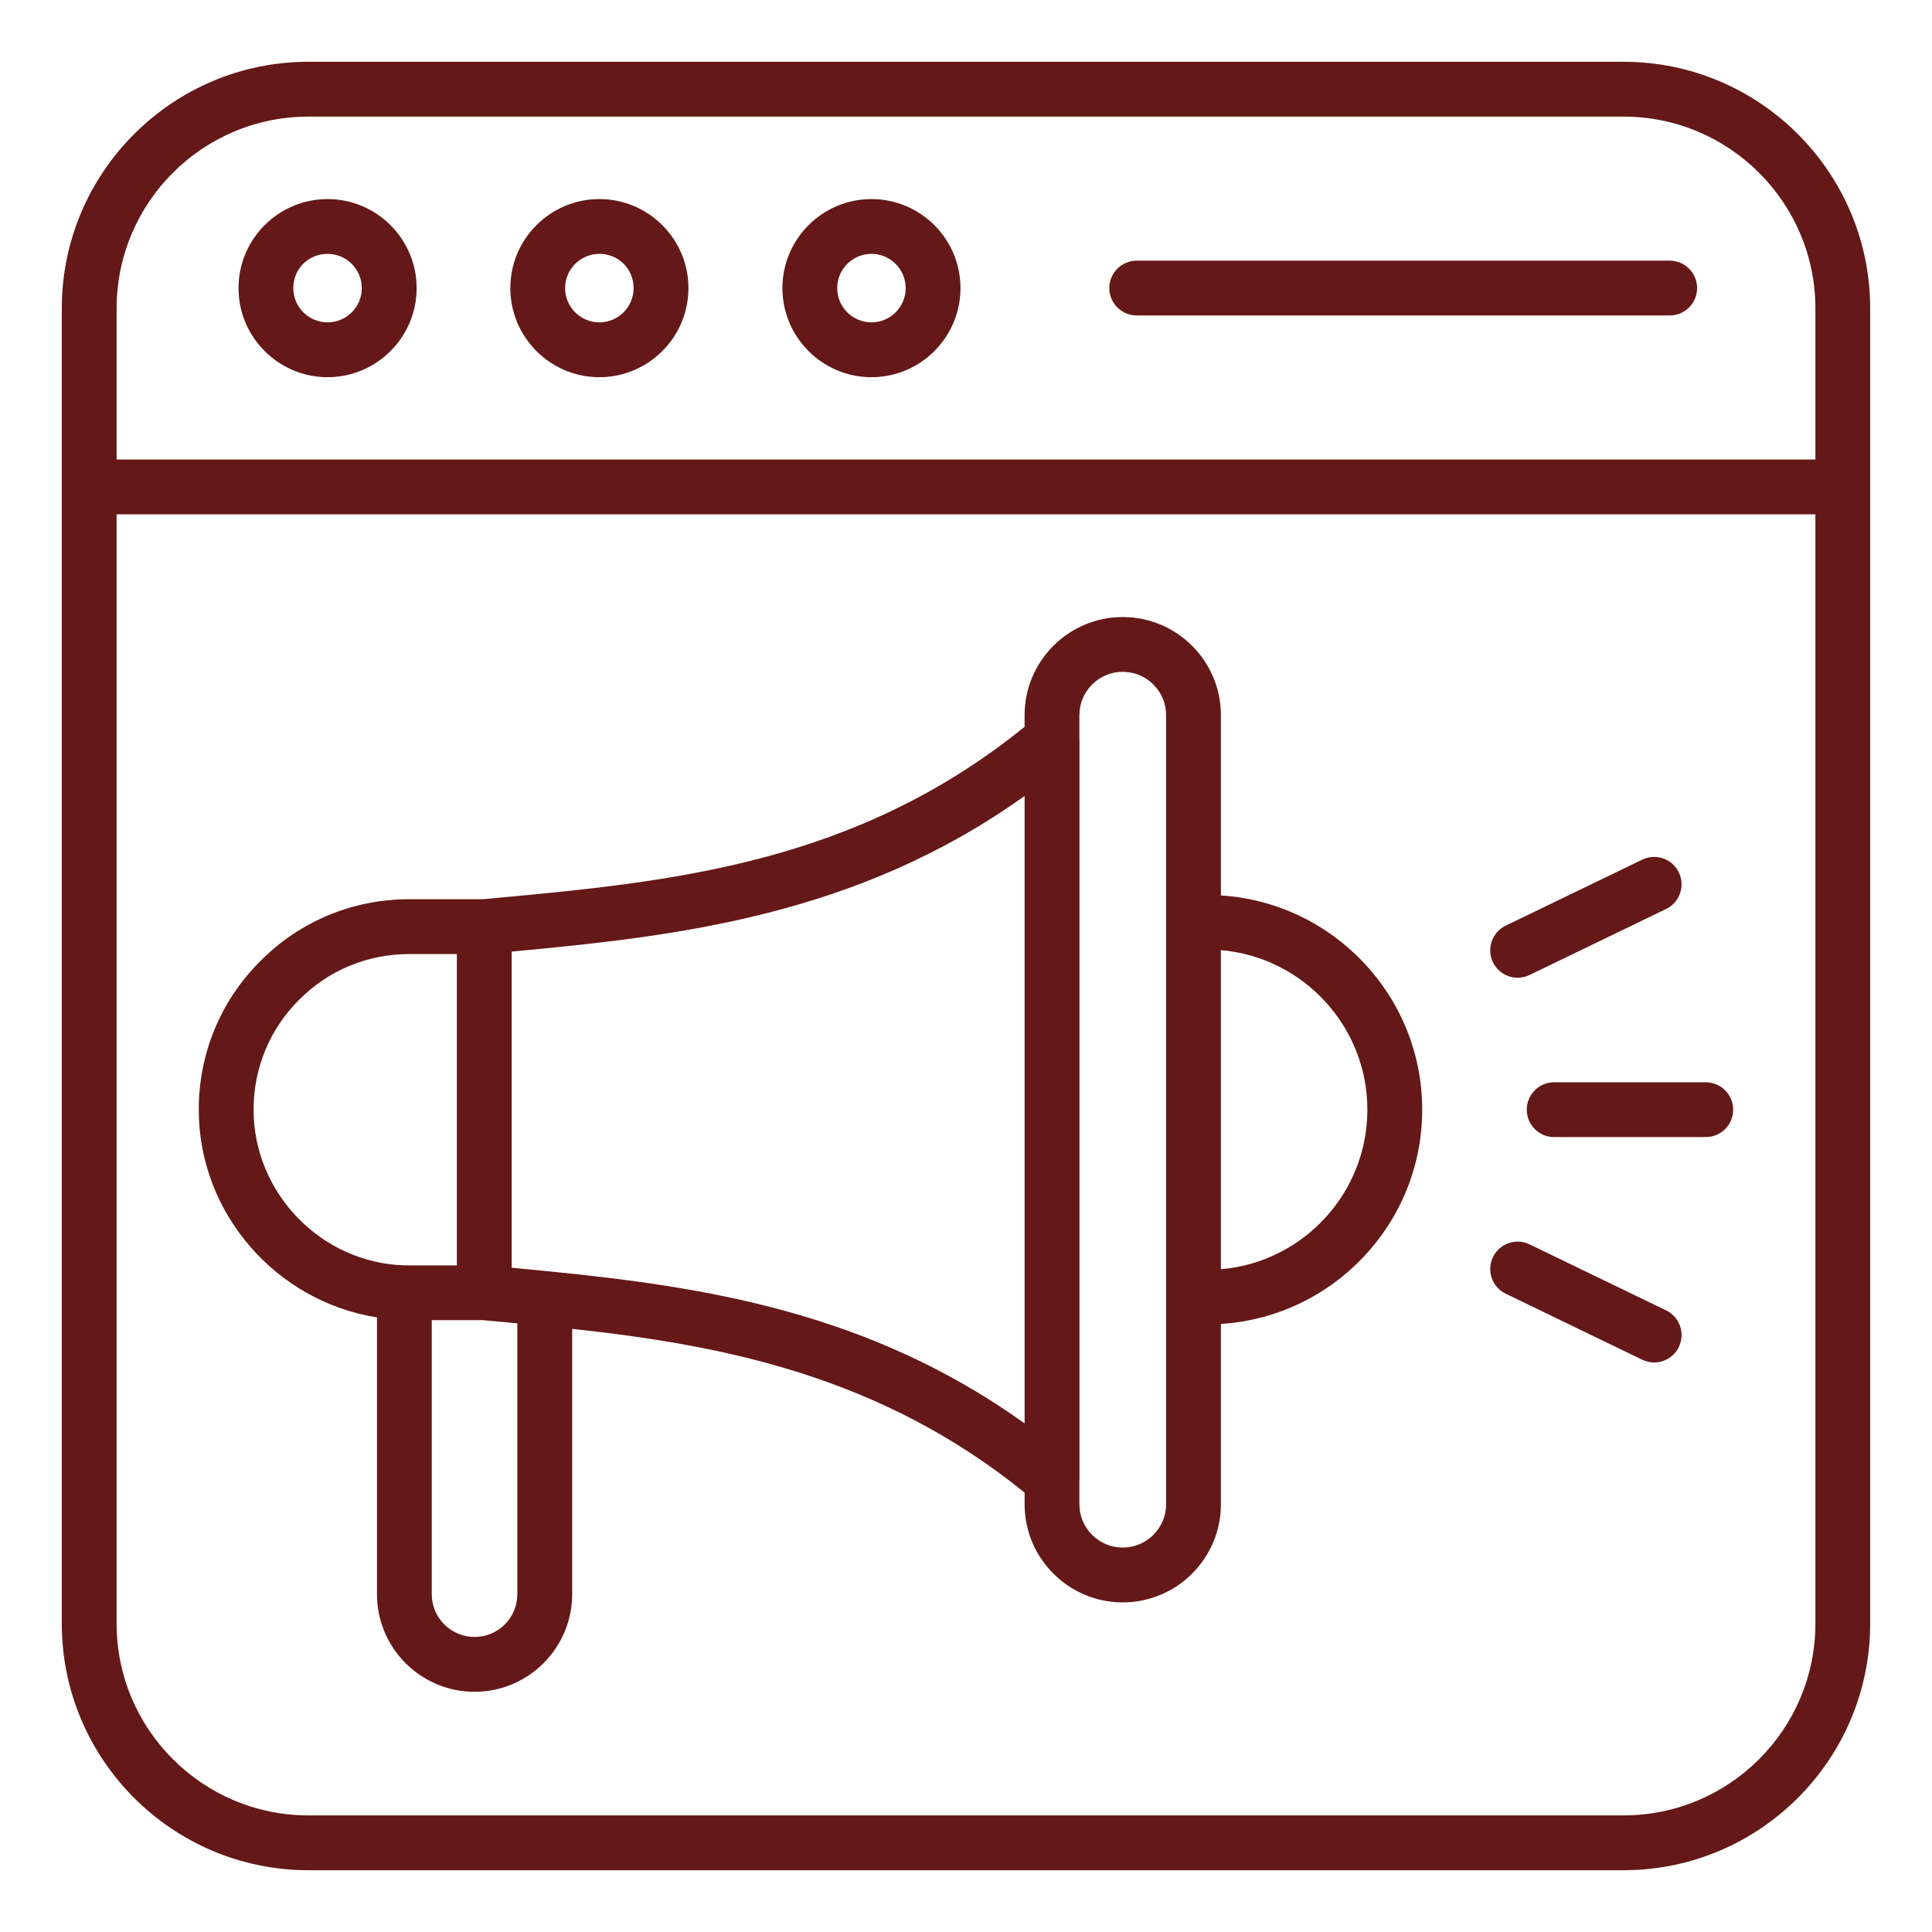<svg width="48" height="48" viewBox="0 0 48 48" fill="none" xmlns="http://www.w3.org/2000/svg">
<path d="M40.337 1.535H7.662C4.284 1.535 1.535 4.284 1.535 7.662V12.097V40.338C1.535 43.716 4.284 46.465 7.662 46.465H40.337C43.716 46.465 46.464 43.716 46.464 40.338V12.097V7.662C46.464 4.284 43.716 1.535 40.337 1.535ZM2.897 7.662C2.897 5.035 5.034 2.897 7.662 2.897H40.337C42.965 2.897 45.103 5.035 45.103 7.662V11.416H2.897V7.662ZM45.103 40.338C45.103 42.966 42.965 45.103 40.337 45.103H7.662C5.034 45.103 2.897 42.966 2.897 40.338V12.778H45.103V40.338Z" fill="#641817"/>
<path d="M8.138 4.946C6.918 4.946 5.926 5.938 5.926 7.158C5.926 8.378 6.918 9.371 8.138 9.371C9.358 9.371 10.351 8.378 10.351 7.158C10.351 5.938 9.358 4.946 8.138 4.946ZM8.138 8.009C7.669 8.009 7.287 7.628 7.287 7.158C7.287 6.681 7.661 6.307 8.138 6.307C8.608 6.307 8.989 6.689 8.989 7.158C8.989 7.628 8.608 8.009 8.138 8.009Z" fill="#641817"/>
<path d="M14.891 4.946C13.671 4.946 12.679 5.938 12.679 7.158C12.679 8.378 13.671 9.371 14.891 9.371C16.111 9.371 17.104 8.378 17.104 7.158C17.104 5.938 16.111 4.946 14.891 4.946ZM14.891 8.009C14.422 8.009 14.04 7.628 14.04 7.158C14.04 6.689 14.422 6.307 14.891 6.307C15.368 6.307 15.742 6.681 15.742 7.158C15.742 7.628 15.361 8.009 14.891 8.009Z" fill="#641817"/>
<path d="M21.651 4.946C20.431 4.946 19.439 5.938 19.439 7.158C19.439 8.378 20.431 9.371 21.651 9.371C22.871 9.371 23.863 8.378 23.863 7.158C23.863 5.938 22.871 4.946 21.651 4.946ZM21.651 8.009C21.182 8.009 20.8 7.628 20.8 7.158C20.8 6.689 21.182 6.307 21.651 6.307C22.12 6.307 22.502 6.689 22.502 7.158C22.502 7.628 22.12 8.009 21.651 8.009Z" fill="#641817"/>
<path d="M9.366 32.731V39.608C9.366 40.944 10.453 42.032 11.79 42.032C13.127 42.032 14.215 40.944 14.215 39.608V33.015C17.959 33.421 21.864 34.178 25.456 37.083V37.372C25.456 38.717 26.55 39.811 27.894 39.811C29.239 39.811 30.333 38.717 30.333 37.372V32.893C33.119 32.716 35.334 30.4 35.334 27.57C35.334 24.74 33.119 22.424 30.333 22.247V17.768C30.333 16.424 29.239 15.33 27.894 15.33C26.55 15.33 25.456 16.424 25.456 17.768V18.057C21.234 21.474 16.679 21.906 12.271 22.316L12 22.341H10.167C8.767 22.341 7.454 22.886 6.473 23.873C5.484 24.856 4.938 26.169 4.938 27.57C4.938 30.151 6.865 32.334 9.366 32.731ZM11.79 40.67C11.204 40.67 10.727 40.194 10.727 39.608V32.799H11.999L12.524 32.847C12.633 32.857 12.744 32.869 12.853 32.879V39.608C12.853 40.194 12.376 40.67 11.79 40.67ZM33.972 27.57C33.972 29.649 32.368 31.361 30.333 31.534V23.606C32.368 23.779 33.972 25.491 33.972 27.57ZM27.894 16.691C28.488 16.691 28.972 17.174 28.972 17.768V22.911V32.229V37.372C28.972 37.966 28.488 38.449 27.894 38.449C27.3 38.449 26.817 37.966 26.817 37.372V36.769C26.817 36.765 26.819 36.76 26.819 36.755V18.384C26.819 18.38 26.817 18.375 26.817 18.37V17.768C26.817 17.174 27.3 16.691 27.894 16.691ZM25.456 35.364C21.585 32.59 17.489 31.968 13.604 31.583C13.307 31.552 13.008 31.524 12.713 31.497V23.642C16.755 23.264 21.257 22.779 25.456 19.775V35.364ZM7.436 24.835C8.162 24.105 9.132 23.703 10.167 23.703H11.351V31.438H10.06C7.986 31.382 6.3 29.648 6.3 27.57C6.3 26.535 6.702 25.565 7.436 24.835Z" fill="#641817"/>
<path d="M41.394 32.556L38.001 30.916C37.663 30.752 37.255 30.894 37.092 31.233C36.929 31.571 37.071 31.979 37.409 32.142L40.801 33.782C40.897 33.828 40.998 33.85 41.097 33.85C41.35 33.85 41.593 33.708 41.71 33.465C41.874 33.127 41.732 32.719 41.394 32.556Z" fill="#641817"/>
<path d="M37.932 27.57C37.932 27.946 38.236 28.25 38.612 28.25H42.38C42.756 28.25 43.06 27.946 43.06 27.57C43.06 27.194 42.756 26.889 42.38 26.889H38.612C38.236 26.889 37.932 27.194 37.932 27.57Z" fill="#641817"/>
<path d="M37.706 24.291C37.805 24.291 37.906 24.27 38.002 24.223L41.394 22.583C41.732 22.419 41.874 22.013 41.71 21.674C41.546 21.335 41.139 21.194 40.801 21.358L37.409 22.997C37.071 23.161 36.929 23.568 37.092 23.907C37.21 24.15 37.453 24.291 37.706 24.291Z" fill="#641817"/>
<path d="M41.483 6.476H28.241C27.865 6.476 27.561 6.781 27.561 7.157C27.561 7.533 27.865 7.837 28.241 7.837H41.483C41.859 7.837 42.164 7.533 42.164 7.157C42.164 6.781 41.859 6.476 41.483 6.476Z" fill="#641817"/>
</svg>
